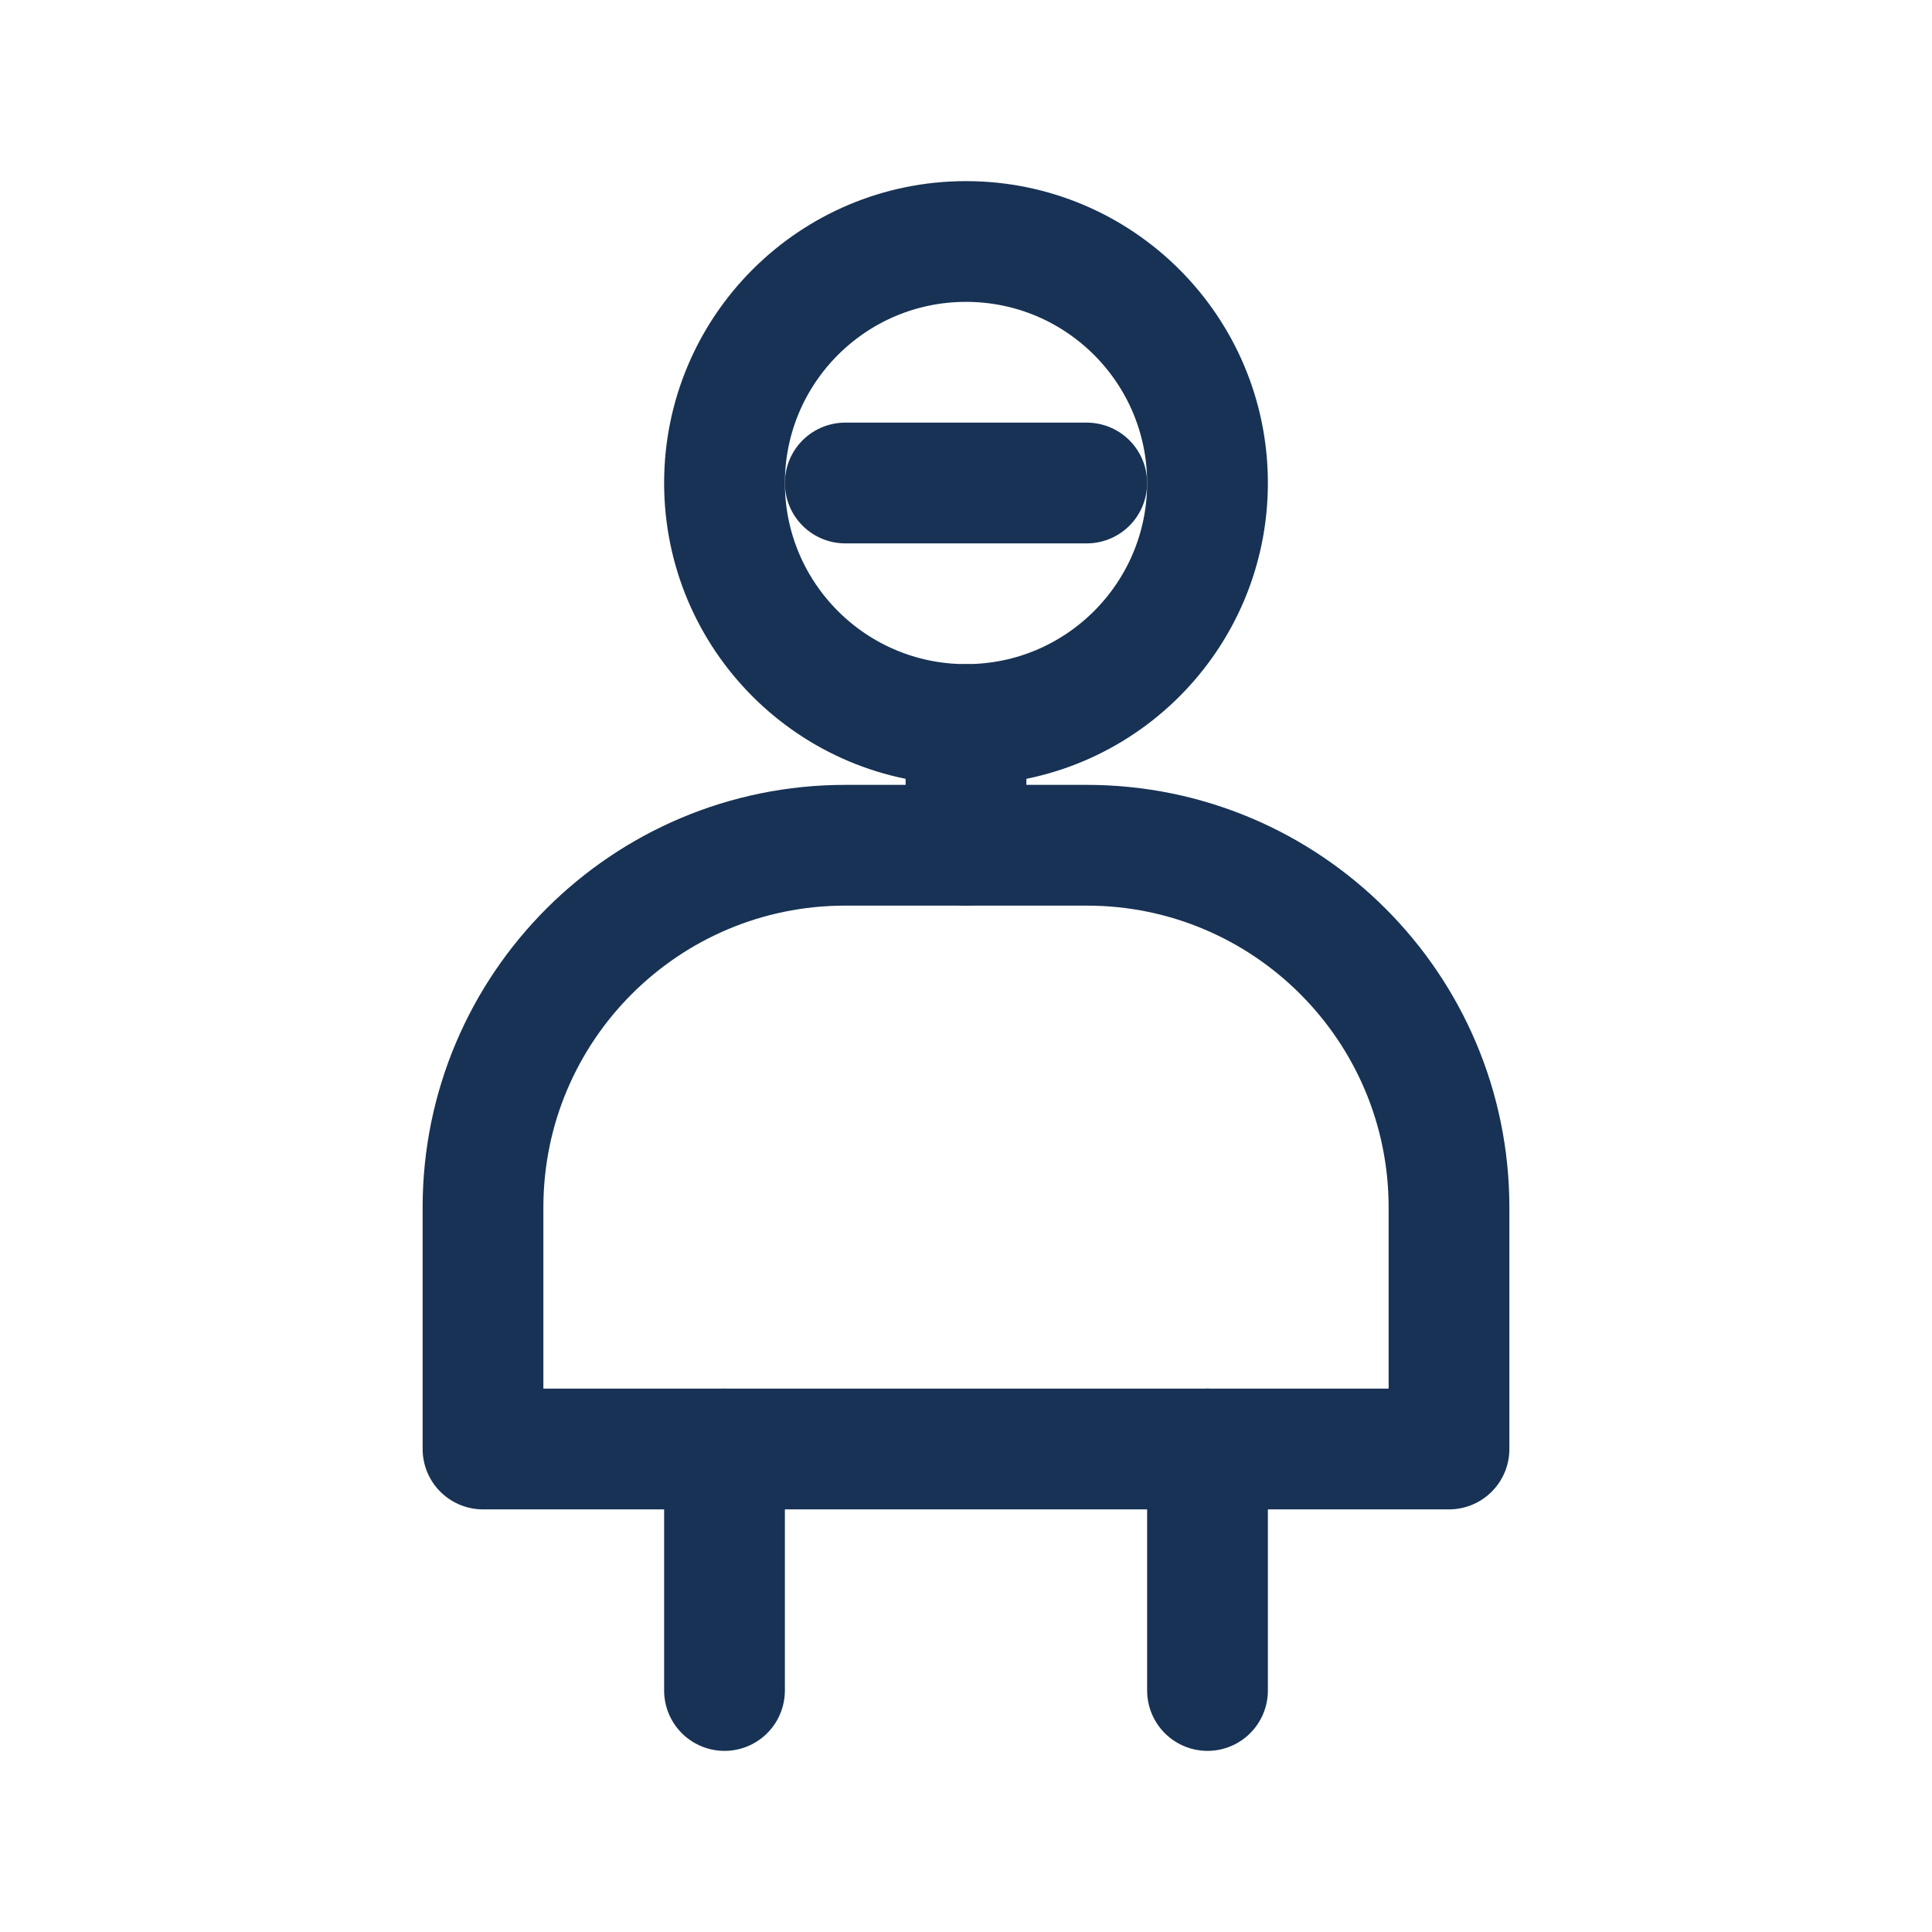 <svg width="32" height="32" viewBox="0 0 32 32" fill="none" xmlns="http://www.w3.org/2000/svg">
  <path d="M16 4C18.209 4 20 5.791 20 8C20 10.209 18.209 12 16 12C13.791 12 12 10.209 12 8C12 5.791 13.791 4 16 4Z" stroke="#173254" stroke-width="2" stroke-linecap="round" stroke-linejoin="round"/>
  <path d="M8 20C8 16.686 10.686 14 14 14H18C21.314 14 24 16.686 24 20V24H8V20Z" stroke="#173254" stroke-width="2" stroke-linecap="round" stroke-linejoin="round"/>
  <path d="M12 24V28" stroke="#173254" stroke-width="2" stroke-linecap="round" stroke-linejoin="round"/>
  <path d="M20 24V28" stroke="#173254" stroke-width="2" stroke-linecap="round" stroke-linejoin="round"/>
  <path d="M16 12V14" stroke="#173254" stroke-width="2" stroke-linecap="round" stroke-linejoin="round"/>
  <path d="M14 8H18" stroke="#173254" stroke-width="2" stroke-linecap="round" stroke-linejoin="round"/>
</svg> 